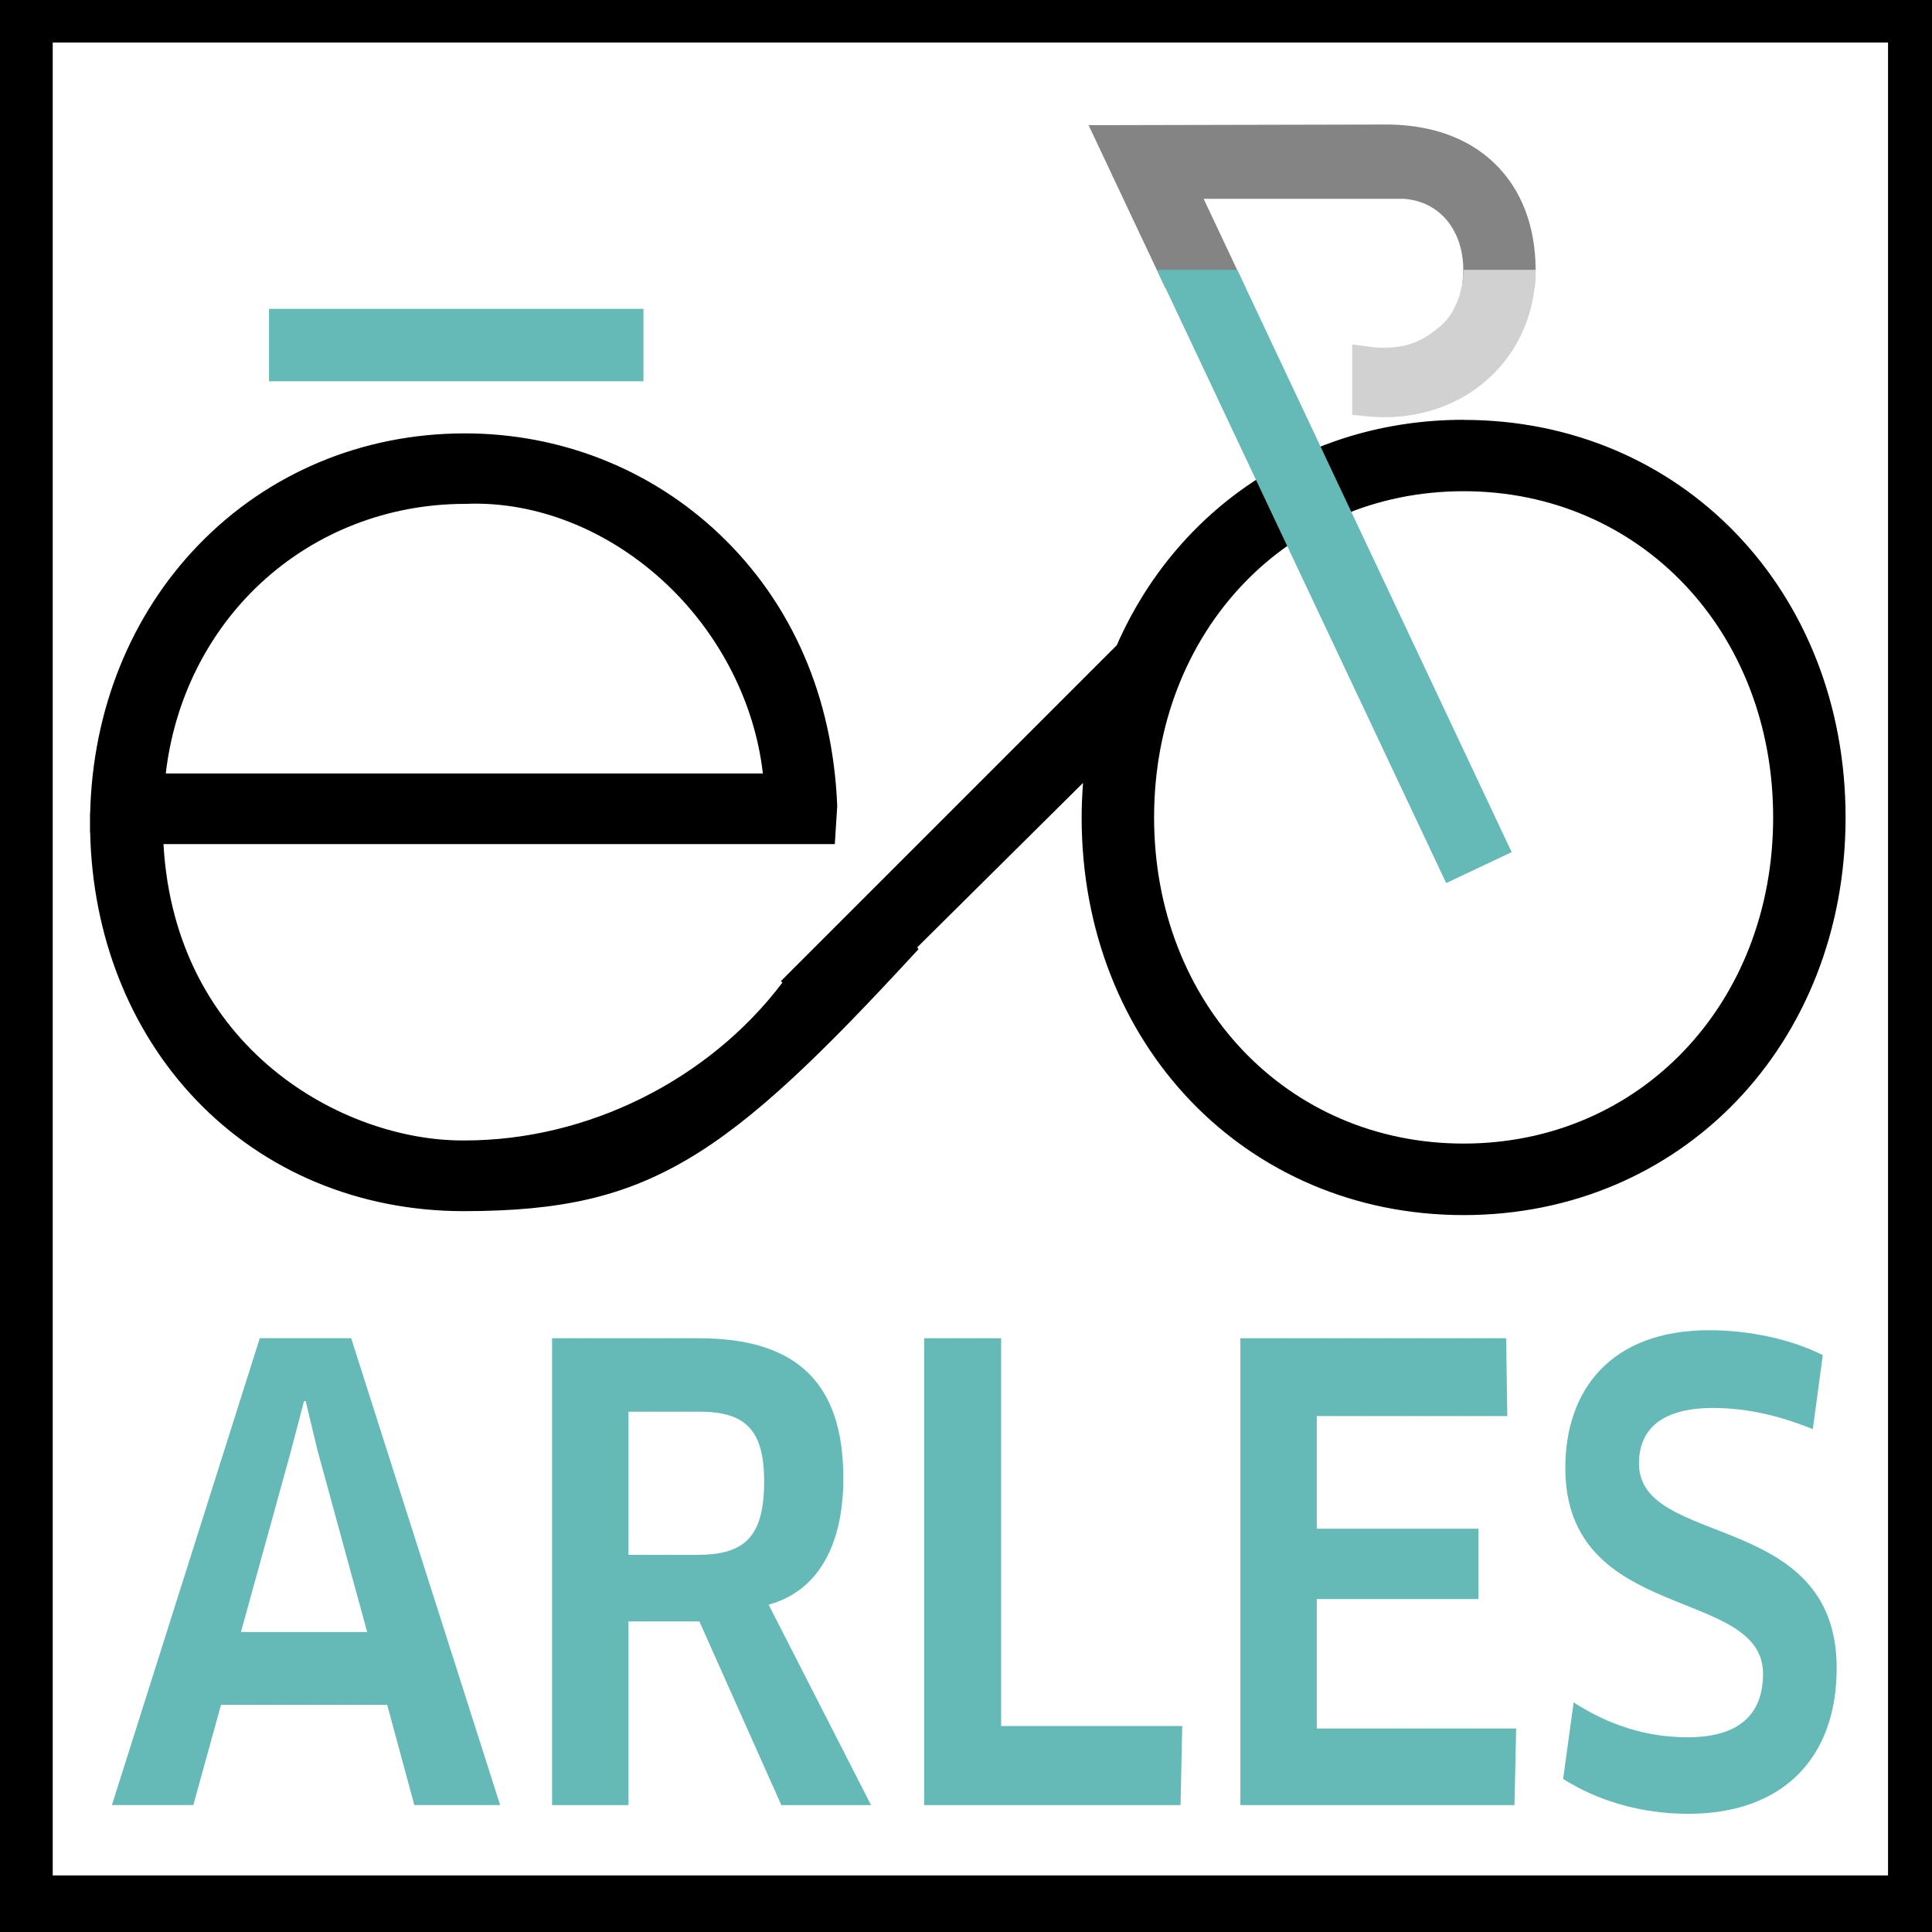 <svg xmlns="http://www.w3.org/2000/svg" id="Calque_1" viewBox="0 0 396.85 396.85"><path d="M79.52,350.19h-34.12l-5.69,20.58h-16.72l30.37-95.89h18.77l30.6,95.89h-17.63l-5.57-20.58ZM59.84,297.77l-10.35,37.46h25.93l-10.24-37.46-2.39-9.97h-.34l-2.62,9.97Z" fill="#65bab7" stroke-width="0"></path><path d="M157.88,329.61l21.04,41.17h-18.43l-16.83-37.72h-14.56v37.72h-15.7v-95.89h30.14c20.02,0,29.69,9.08,29.69,28.77,0,14.06-5.46,23.27-15.35,25.95ZM143.66,289.98h-14.56v29.4h14.1c9.67,0,13.76-3.58,13.76-15.09,0-10.61-3.87-14.32-13.31-14.32Z" fill="#65bab7" stroke-width="0"></path><path d="M242.84,354.54l-.34,16.24h-52.67v-95.89h15.81v79.65h37.2Z" fill="#65bab7" stroke-width="0"></path><path d="M311.43,355.05l-.34,15.73h-56.31v-95.89h54.6l.23,15.98h-39.13v23.14h33.21v14.45h-33.21v26.59h40.95Z" fill="#65bab7" stroke-width="0"></path><path d="M346.79,372.57c-9.78,0-18.65-2.69-25.71-7.16l2.16-15.72c7.17,4.6,14.79,7.16,23.43,7.16,10.58,0,15.47-4.73,15.47-13.04,0-18.03-40.61-10.23-40.61-42.32,0-15.6,8.99-28.25,29.57-28.25,8.42,0,16.95,1.92,23.32,5.11l-2.05,15.21c-6.94-2.81-13.65-4.35-20.47-4.35-11.6,0-15.24,5.24-15.24,11.38,0,17.51,40.61,9.46,40.61,42.06,0,18.54-11.15,29.92-30.48,29.92Z" fill="#65bab7" stroke-width="0"></path><rect x="-9.18" y="-10.77" width="432.5" height="19.51" stroke-width="0"></rect><rect x="-9.18" y="385.23" width="432.5" height="19.51" stroke-width="0"></rect><rect x="387.82" y="-30.77" width="19.51" height="432.5" stroke-width="0"></rect><rect x="-8.68" y="-22.77" width="19.51" height="432.5" stroke-width="0"></rect><rect x="55.26" y="63.44" width="76.91" height="14.88" fill="#65bab7" stroke-width="0"></rect><path d="M300.64,86.23c-32.41,0-59.03,18.44-71.24,46.3l-69,69,.31.31c-15.16,20.03-40.01,32.42-65.25,32.42-.16,0-.32,0-.48,0-24.47,0-59.02-18.78-61.4-60.87h137.9l.49-7.75v-.19c-.92-22.35-9.32-41.66-24.3-55.83-14.04-13.29-32.57-20.6-52.18-20.6-21.04,0-40.5,8.16-54.78,22.98-13.86,14.37-21.7,33.87-22.19,55.06h-.03v3.92h.03c.47,21.21,8.12,40.63,21.65,54.84,14.09,14.81,33.65,22.96,55.06,22.96,20.06,0,32.96-2.99,46-10.65,13.87-8.15,28.04-22.13,46.42-42.06l1.02-1.1-.27-.37,34.07-33.79c-.18,2.34-.29,4.71-.29,7.11,0,46.56,33.73,81.67,78.46,81.67s78.46-35.11,78.46-81.67-33.73-81.67-78.46-81.67ZM364.22,167.9c0,38.2-27.33,67-63.58,67s-63.58-28.8-63.58-67,27.33-67,63.58-67,63.58,28.8,63.58,67ZM34.05,158.89c1.75-15.14,8.6-28.93,19.43-39.03,11.32-10.55,26.24-16.36,42.06-16.36h.11c14.59-.62,29.71,5.47,41.48,16.69,10.88,10.37,17.95,24.38,19.57,38.69H34.05Z" stroke-width="0"></path><path d="M315.43,55.35c-.03-8.9-2.91-16.4-8.34-21.7-5.58-5.46-13.61-8.24-23.27-8.07-.62,0-53.9.11-54.41.12h-5.81s15.75,33.41,15.75,33.41h16.5l-8.61-18.27h41.15c7.29.52,12.18,6.4,12.18,14.64,0,.52-.03,1.07-.08,1.61l-.19,2.01h14.94l.1-1.73c.03-.5.05-1,.06-1.5v-.06s0-.46,0-.46Z" fill="#848484" stroke-width="0"></path><polygon points="254.14 55.42 237.64 55.42 297.06 181.39 310.51 175.04 254.14 55.42" fill="#65bab7" stroke-width="0"></polygon><path d="M300.67,55.42l-.16,1.66c-.37,3.91-2.06,7.63-4.39,9.69-3.94,3.42-6.96,4.6-11.98,4.66-.7,0-1.46-.03-2.23-.13l-4.17-.55v14.46l3.33.33c1.09.11,2.18.16,3.26.16,16.98,0,30.03-11.92,31.04-28.33l.12-1.95h-14.82Z" fill="#d1d1d1" stroke-width="0"></path></svg>